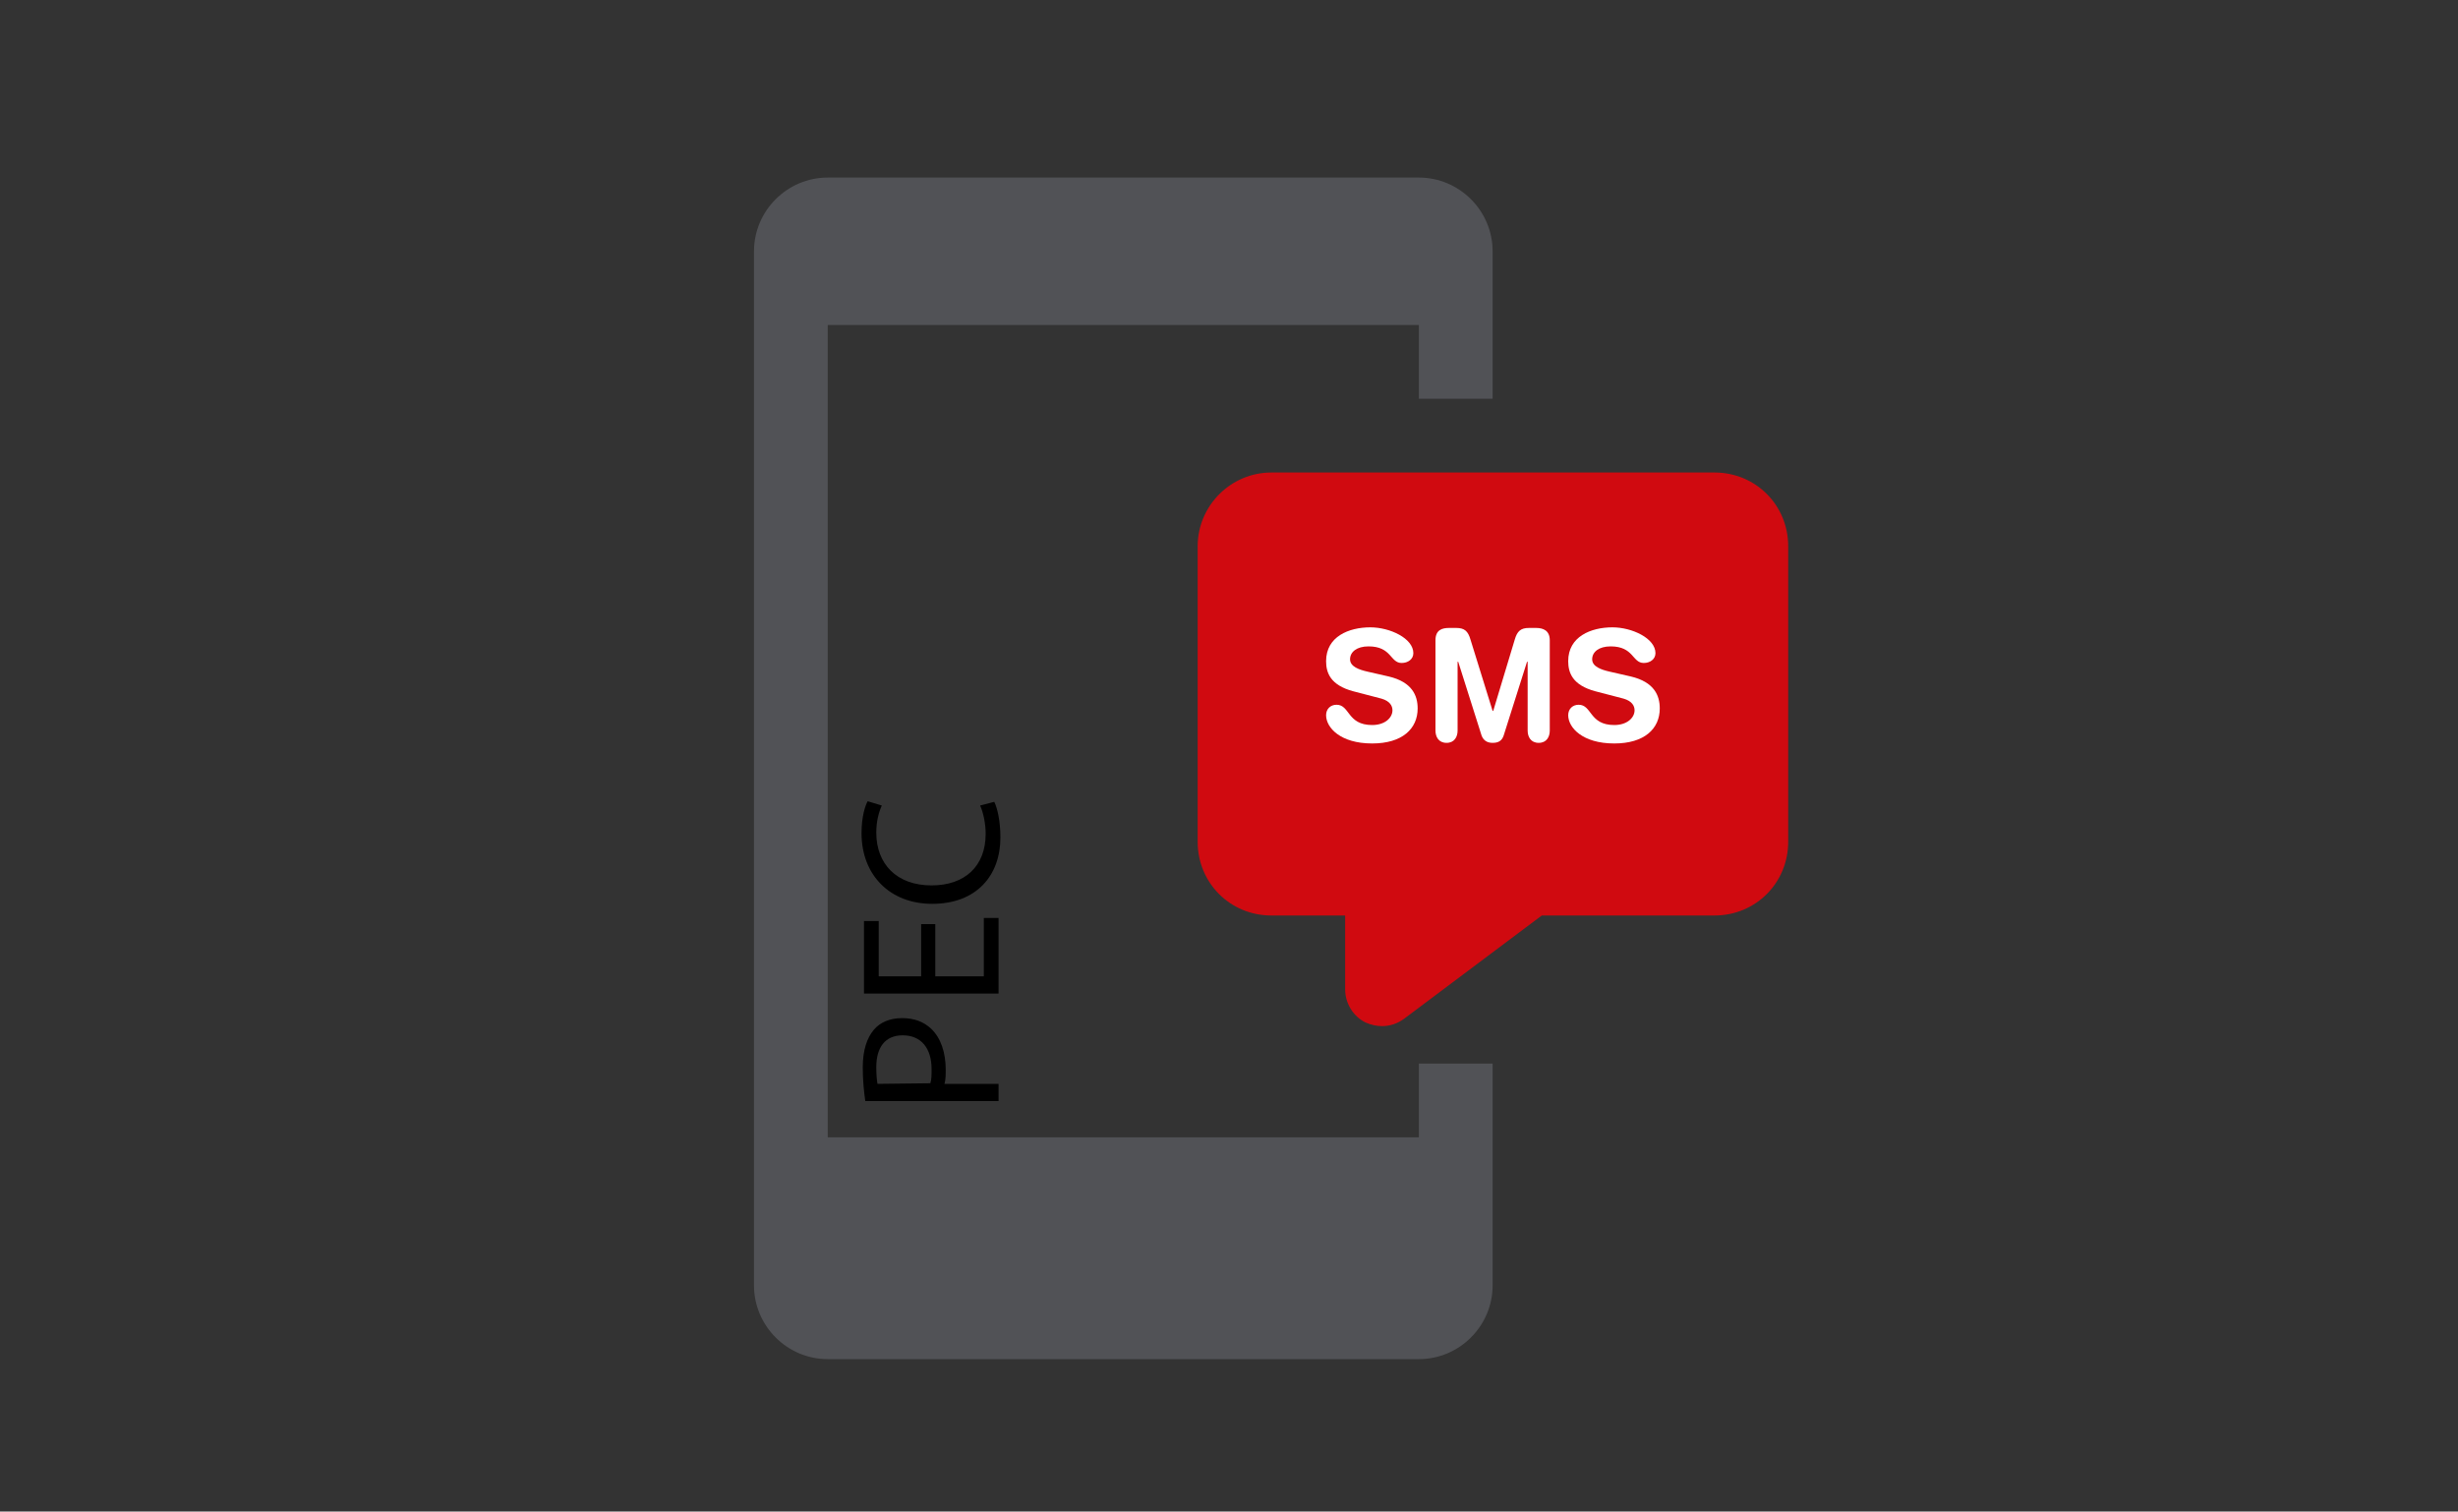 <?xml version="1.0" encoding="utf-8"?>
<!-- Generator: Adobe Illustrator 21.1.0, SVG Export Plug-In . SVG Version: 6.00 Build 0)  -->
<svg version="1.1" id="Layer_1" xmlns="http://www.w3.org/2000/svg" xmlns:xlink="http://www.w3.org/1999/xlink" x="0px" y="0px"
	 viewBox="0 0 400 246" style="enable-background:new 0 0 400 246;" xml:space="preserve">
<rect x="0" y="0" width="400" height="246" fill="#333333" stroke="none"/>
<style type="text/css">
	.st0{fill:#515256;}
	.st1{fill:#D00A10;}
	.st2{fill:#FFFFFF;}
</style>
<g id="Layer_10_1_">
	<g>
		<g>
			<path class="st0" d="M242.9,64.9v-24c0-6.6-5.4-12-12-12h-96.2c-6.6,0-12,5.4-12,12v168.3c0,6.6,5.4,12,12,12h96.2
				c6.6,0,12-5.4,12-12v-36.1h-12v12h-96.2V52.9h96.2v12H242.9z"/>
		</g>
	</g>
	<g>
		<g>
			<path class="st1" d="M279,76.9h-72.1c-6.6,0-12,5.4-12,12V137c0,6.7,5.3,12,12,12h12v12c0,2.3,1.3,4.4,3.3,5.4
				c0.9,0.4,1.8,0.6,2.7,0.6c1.3,0,2.5-0.4,3.6-1.2l22.4-16.8H279c6.7,0,12-5.3,12-12V88.9C291,82.2,285.7,76.9,279,76.9z"/>
		</g>
	</g>
	<g>
		<path class="st2" d="M226,110.1c3.8,0.9,4.7,3.1,4.7,5.2c0,3.3-2.5,5.7-7.4,5.7c-5.2,0-7.5-2.6-7.5-4.6c0-1,0.7-1.7,1.7-1.7
			c2.2,0,1.7,3.3,5.8,3.3c2.1,0,3.3-1.2,3.3-2.4c0-0.7-0.4-1.5-1.8-1.9l-4.6-1.2c-3.7-1-4.4-3-4.4-4.9c0-4,3.7-5.5,7.2-5.5
			c3.2,0,7,1.8,7,4.2c0,1-0.9,1.6-1.9,1.6c-1.9,0-1.6-2.7-5.4-2.7c-1.9,0-3,0.9-3,2.1s1.5,1.7,2.8,2L226,110.1z"/>
		<path class="st2" d="M233.6,104.2c0-1.7,1.1-2,2.2-2h1.2c1.3,0,1.9,0.5,2.3,1.9l3.6,11.6h0.1l3.5-11.6c0.4-1.4,1-1.9,2.3-1.9h1.2
			c1.1,0,2.2,0.4,2.2,2v14.7c0,1-0.5,2-1.8,2s-1.8-1-1.8-2v-11.2h-0.1l-3.8,12c-0.3,0.9-0.9,1.2-1.8,1.2s-1.5-0.4-1.8-1.2l-3.8-12
			h-0.1v11.2c0,1-0.5,2-1.8,2s-1.8-1-1.8-2L233.6,104.2L233.6,104.2z"/>
		<path class="st2" d="M265.4,110.1c3.8,0.9,4.7,3.1,4.7,5.2c0,3.3-2.5,5.7-7.4,5.7c-5.2,0-7.5-2.6-7.5-4.6c0-1,0.7-1.7,1.7-1.7
			c2.2,0,1.7,3.3,5.8,3.3c2.1,0,3.3-1.2,3.3-2.4c0-0.7-0.4-1.5-1.8-1.9l-4.6-1.2c-3.7-1-4.4-3-4.4-4.9c0-4,3.7-5.5,7.2-5.5
			c3.2,0,7,1.8,7,4.2c0,1-0.9,1.6-1.9,1.6c-1.9,0-1.6-2.7-5.4-2.7c-1.9,0-3,0.9-3,2.1s1.5,1.7,2.8,2L265.4,110.1z"/>
	</g>
</g>
<g>
	<path d="M140.8,179.1c-0.2-1.4-0.4-3.2-0.4-5.4c0-2.8,0.7-4.8,1.8-6.1c1-1.2,2.6-1.9,4.6-1.9s3.5,0.6,4.7,1.7
		c1.6,1.5,2.4,3.9,2.4,6.7c0,0.8,0,1.6-0.2,2.3h8.8v2.8h-21.7V179.1z M151.4,176.3c0.2-0.6,0.2-1.4,0.2-2.3c0-3.4-1.7-5.5-4.7-5.5
		c-2.9,0-4.3,2-4.3,5.2c0,1.2,0.1,2.2,0.2,2.7L151.4,176.3L151.4,176.3z"/>
	<path d="M152.2,150.4v8.5h7.9v-9.5h2.4v12.3h-21.9v-11.8h2.4v9h6.9v-8.5H152.2z"/>
	<path d="M161.8,130.5c0.5,1,1,3.1,1,5.8c0,6.2-3.9,10.8-11.1,10.8c-6.9,0-11.5-4.7-11.5-11.5c0-2.7,0.6-4.5,1-5.2l2.3,0.7
		c-0.5,1.1-0.9,2.6-0.9,4.4c0,5.1,3.3,8.6,9,8.6c5.4,0,8.8-3.1,8.8-8.4c0-1.7-0.4-3.5-0.9-4.6L161.8,130.5z"/>
</g>
</svg>
